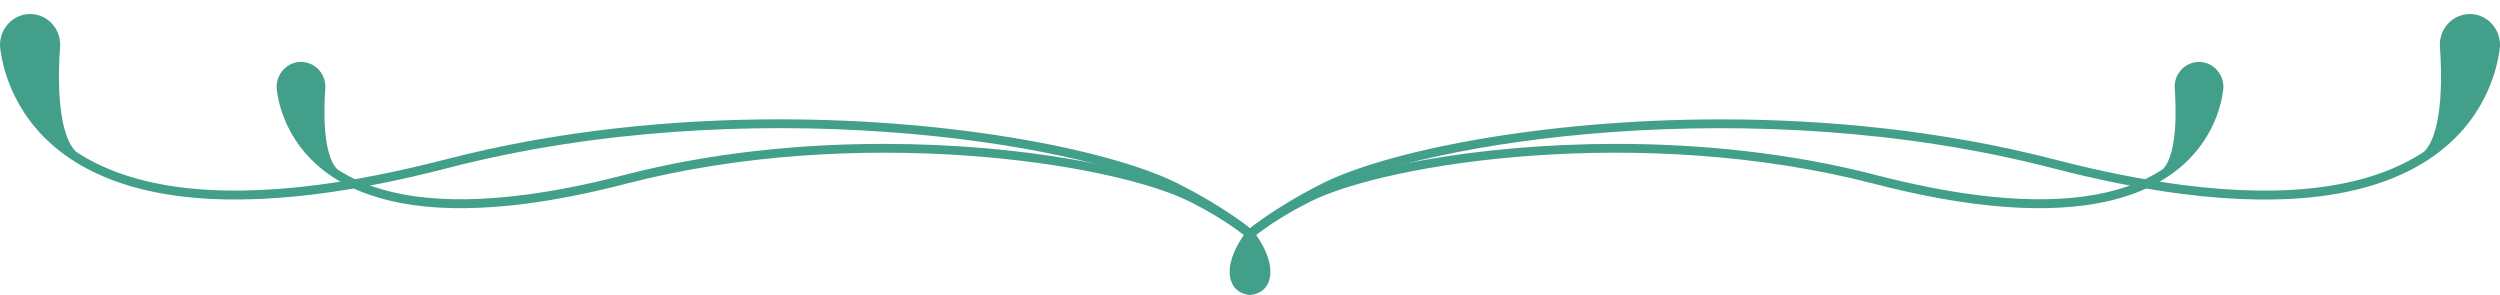 <svg xmlns="http://www.w3.org/2000/svg" width="178" height="21" viewBox="0 0 178 21" fill="none"><path d="M88.762 16.88C88.879 17.012 89.078 17.024 89.21 16.911C89.229 16.895 90.991 15.371 94.402 13.648C101.47 10.066 124.804 6.442 146.143 11.973C149.452 12.83 152.557 13.446 155.369 13.807C163.094 14.796 169.019 13.954 172.989 11.309C176.935 8.671 177.797 4.949 177.982 3.47C178.046 2.962 177.929 2.442 177.647 1.995C177.251 1.373 176.582 1 175.854 1C175.126 1 174.457 1.37 174.061 1.995C173.809 2.393 173.689 2.87 173.723 3.342C173.827 4.725 174.055 9.332 172.599 10.798C168.762 13.341 162.989 14.14 155.443 13.176C152.658 12.818 149.578 12.209 146.296 11.358C138.338 9.295 130.097 8.499 122.514 8.499C109.615 8.499 98.609 10.801 94.111 13.081C90.623 14.845 88.86 16.369 88.79 16.433C88.658 16.549 88.645 16.748 88.759 16.88L88.762 16.88Z" fill="#429F8A"></path><path d="M88.762 16.88C88.879 17.012 89.078 17.024 89.21 16.911C89.223 16.898 90.589 15.72 93.236 14.382C98.725 11.6 116.852 8.787 133.435 13.084C136.011 13.752 138.43 14.229 140.619 14.511C146.646 15.282 151.273 14.624 154.374 12.558C157.472 10.492 158.144 7.572 158.292 6.412C158.344 5.998 158.249 5.579 158.022 5.218C157.702 4.713 157.159 4.41 156.569 4.41C155.98 4.41 155.436 4.713 155.114 5.215C154.908 5.536 154.813 5.925 154.841 6.304C154.921 7.37 155.099 10.92 153.993 12.047C151.024 14.012 146.551 14.63 140.702 13.88C138.538 13.602 136.146 13.127 133.594 12.469C127.399 10.862 120.985 10.244 115.081 10.244C105.032 10.244 96.456 12.038 92.95 13.816C90.227 15.193 88.851 16.384 88.796 16.433C88.664 16.549 88.651 16.748 88.765 16.88L88.762 16.88Z" fill="#429F8A"></path><path d="M87.706 20.143C87.93 20.645 88.378 20.948 88.974 21C88.992 21 89.011 21 89.029 21C89.625 20.948 90.073 20.645 90.297 20.143C90.699 19.237 90.309 17.869 89.253 16.482C89.192 16.402 89.1 16.357 89.002 16.357C88.903 16.357 88.808 16.402 88.75 16.482C87.694 17.869 87.304 19.237 87.709 20.143L87.706 20.143Z" fill="#429F8A"></path><path d="M0.018 3.47C0.206 4.949 1.065 8.668 5.014 11.306C8.981 13.951 14.909 14.793 22.634 13.804C25.447 13.443 28.551 12.827 31.86 11.97C53.196 6.439 76.53 10.063 83.601 13.645C87.012 15.368 88.774 16.892 88.793 16.908C88.925 17.024 89.124 17.009 89.241 16.877C89.358 16.745 89.342 16.546 89.21 16.43C89.137 16.366 87.377 14.841 83.889 13.078C79.388 10.798 68.388 8.496 55.486 8.496C47.903 8.496 39.662 9.292 31.704 11.355C28.419 12.203 25.342 12.815 22.557 13.173C15.008 14.141 9.235 13.339 5.401 10.795C3.945 9.326 4.173 4.719 4.277 3.339C4.314 2.87 4.194 2.393 3.939 1.992C3.543 1.37 2.874 0.997 2.146 0.997C1.418 0.997 0.749 1.367 0.344 2.007C0.071 2.439 -0.046 2.959 0.018 3.467L0.018 3.47Z" fill="#429F8A"></path><path d="M19.708 6.412C19.856 7.572 20.528 10.489 23.626 12.558C26.727 14.627 31.354 15.282 37.381 14.511C39.573 14.229 41.989 13.752 44.568 13.084C61.148 8.787 79.278 11.6 84.768 14.382C87.411 15.72 88.777 16.898 88.79 16.911C88.922 17.024 89.121 17.012 89.238 16.88C89.355 16.748 89.339 16.549 89.207 16.433C89.149 16.384 87.776 15.193 85.053 13.816C81.547 12.038 72.972 10.244 62.922 10.244C57.018 10.244 50.601 10.862 44.409 12.469C41.857 13.127 39.465 13.605 37.301 13.88C31.449 14.63 26.979 14.012 24.01 12.047C22.904 10.923 23.079 7.373 23.162 6.304C23.19 5.925 23.095 5.536 22.889 5.215C22.57 4.71 22.026 4.407 21.434 4.407C20.844 4.407 20.301 4.71 19.972 5.224C19.751 5.576 19.656 5.995 19.708 6.406L19.708 6.412Z" fill="#429F8A"></path></svg>